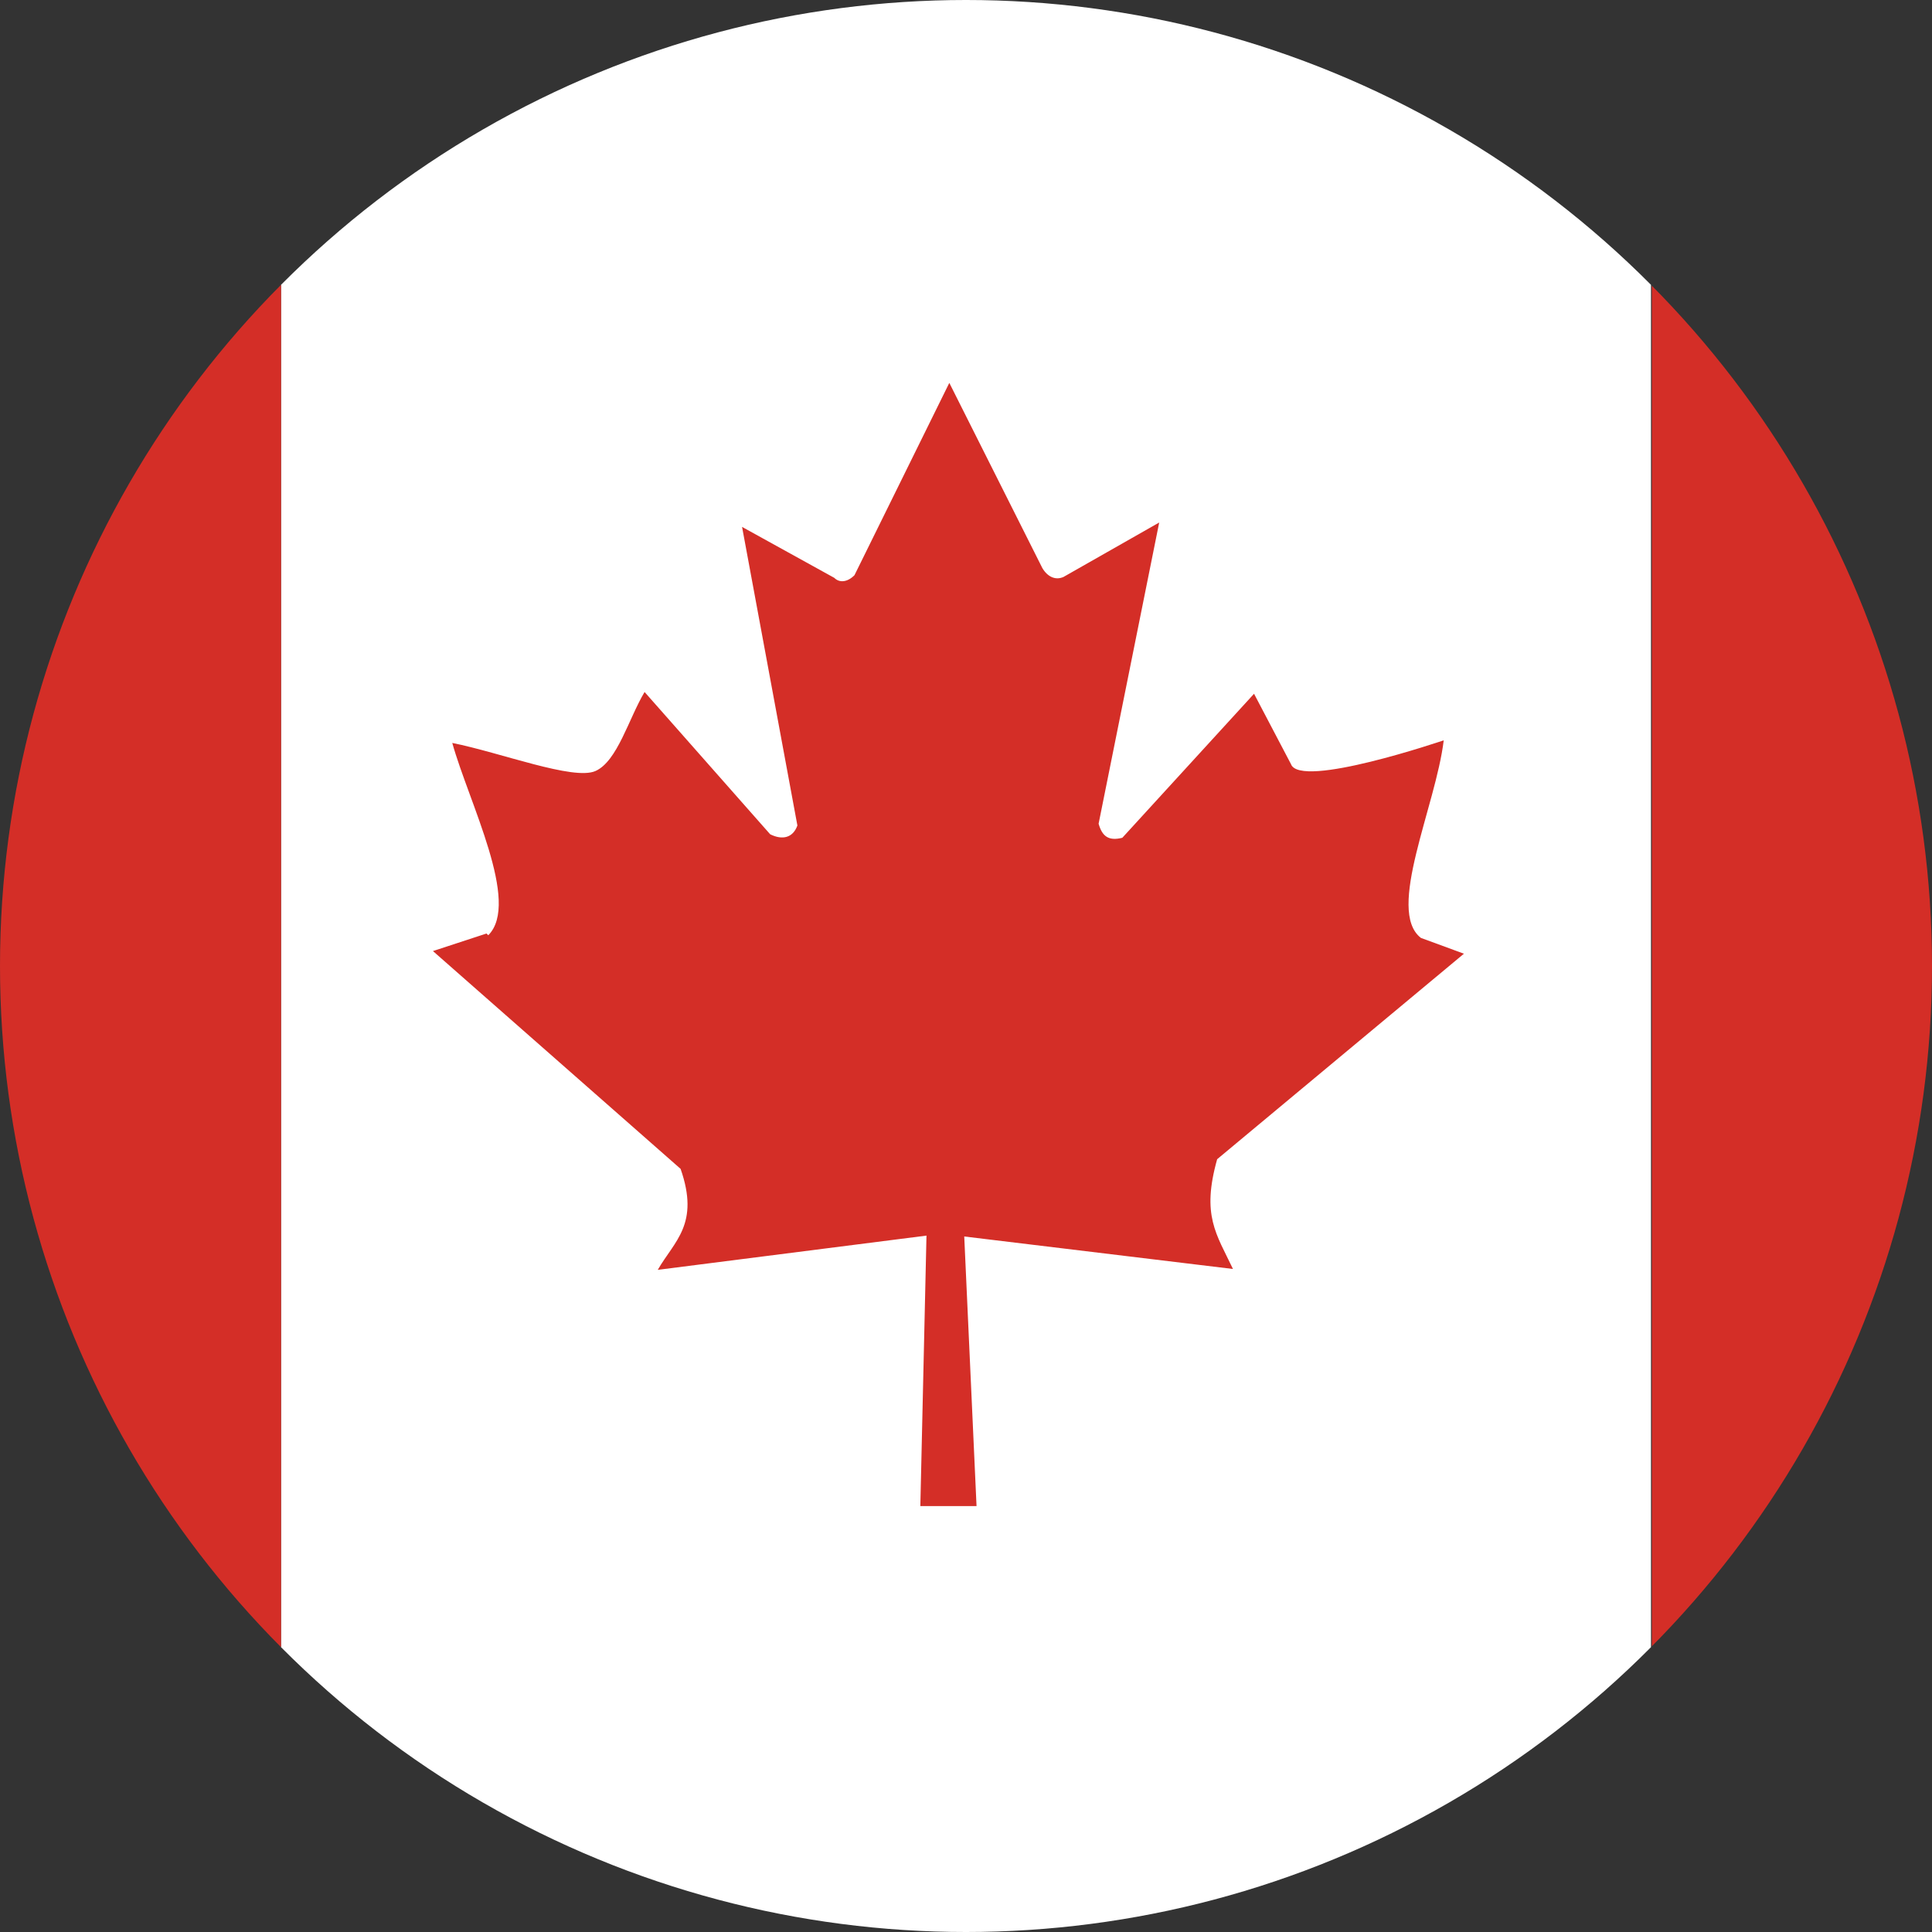 <?xml version="1.0" encoding="UTF-8"?>
<svg id="Layer_1" data-name="Layer 1" xmlns="http://www.w3.org/2000/svg" xmlns:xlink="http://www.w3.org/1999/xlink" viewBox="0 0 22 22">
  <rect x="0" y="0" width="22" height="22" fill="#333333" stroke="none"/>
  <defs>
    <style>
      .cls-1 {
        fill: #fff;
      }

      .cls-2 {
        fill: #d42e27;
      }

      .cls-3 {
        clip-path: url(#clippath);
      }

      .cls-4 {
        fill: none;
      }
    </style>
    <clipPath id="clippath">
      <circle class="cls-4" cx="11" cy="11" r="11"/>
    </clipPath>
  </defs>
  <g class="cls-3">
    <g>
      <path class="cls-1" d="m3.2-.02h15.6v22.04H3.2V-.02Z"/>
      <path class="cls-2" d="m-4.6-.02H3.2v22.04h-7.8V-.02ZM18.8-.02h7.8v22.04h-7.79V-.02ZM5.54,10.63l-.61.2,2.82,2.48c.22.63-.07.82-.26,1.15l3.06-.39-.07,3.08h.64s-.14-3.07-.14-3.07l3.06.37c-.19-.4-.36-.61-.18-1.25l2.81-2.34-.49-.18c-.4-.31.17-1.5.26-2.25,0,0-1.64.56-1.74.27l-.42-.8-1.5,1.64c-.16.04-.23-.02-.27-.16l.69-3.43-1.09.62c-.09.04-.18,0-.24-.1l-1.06-2.11-1.08,2.19c-.08.08-.17.09-.23.03l-1.05-.58.63,3.4c-.05.14-.17.17-.31.1l-1.43-1.62c-.18.3-.31.79-.56.9-.25.11-1.08-.21-1.63-.32.19.68.78,1.82.41,2.19h0Z"/>
    </g>
  </g>
</svg>